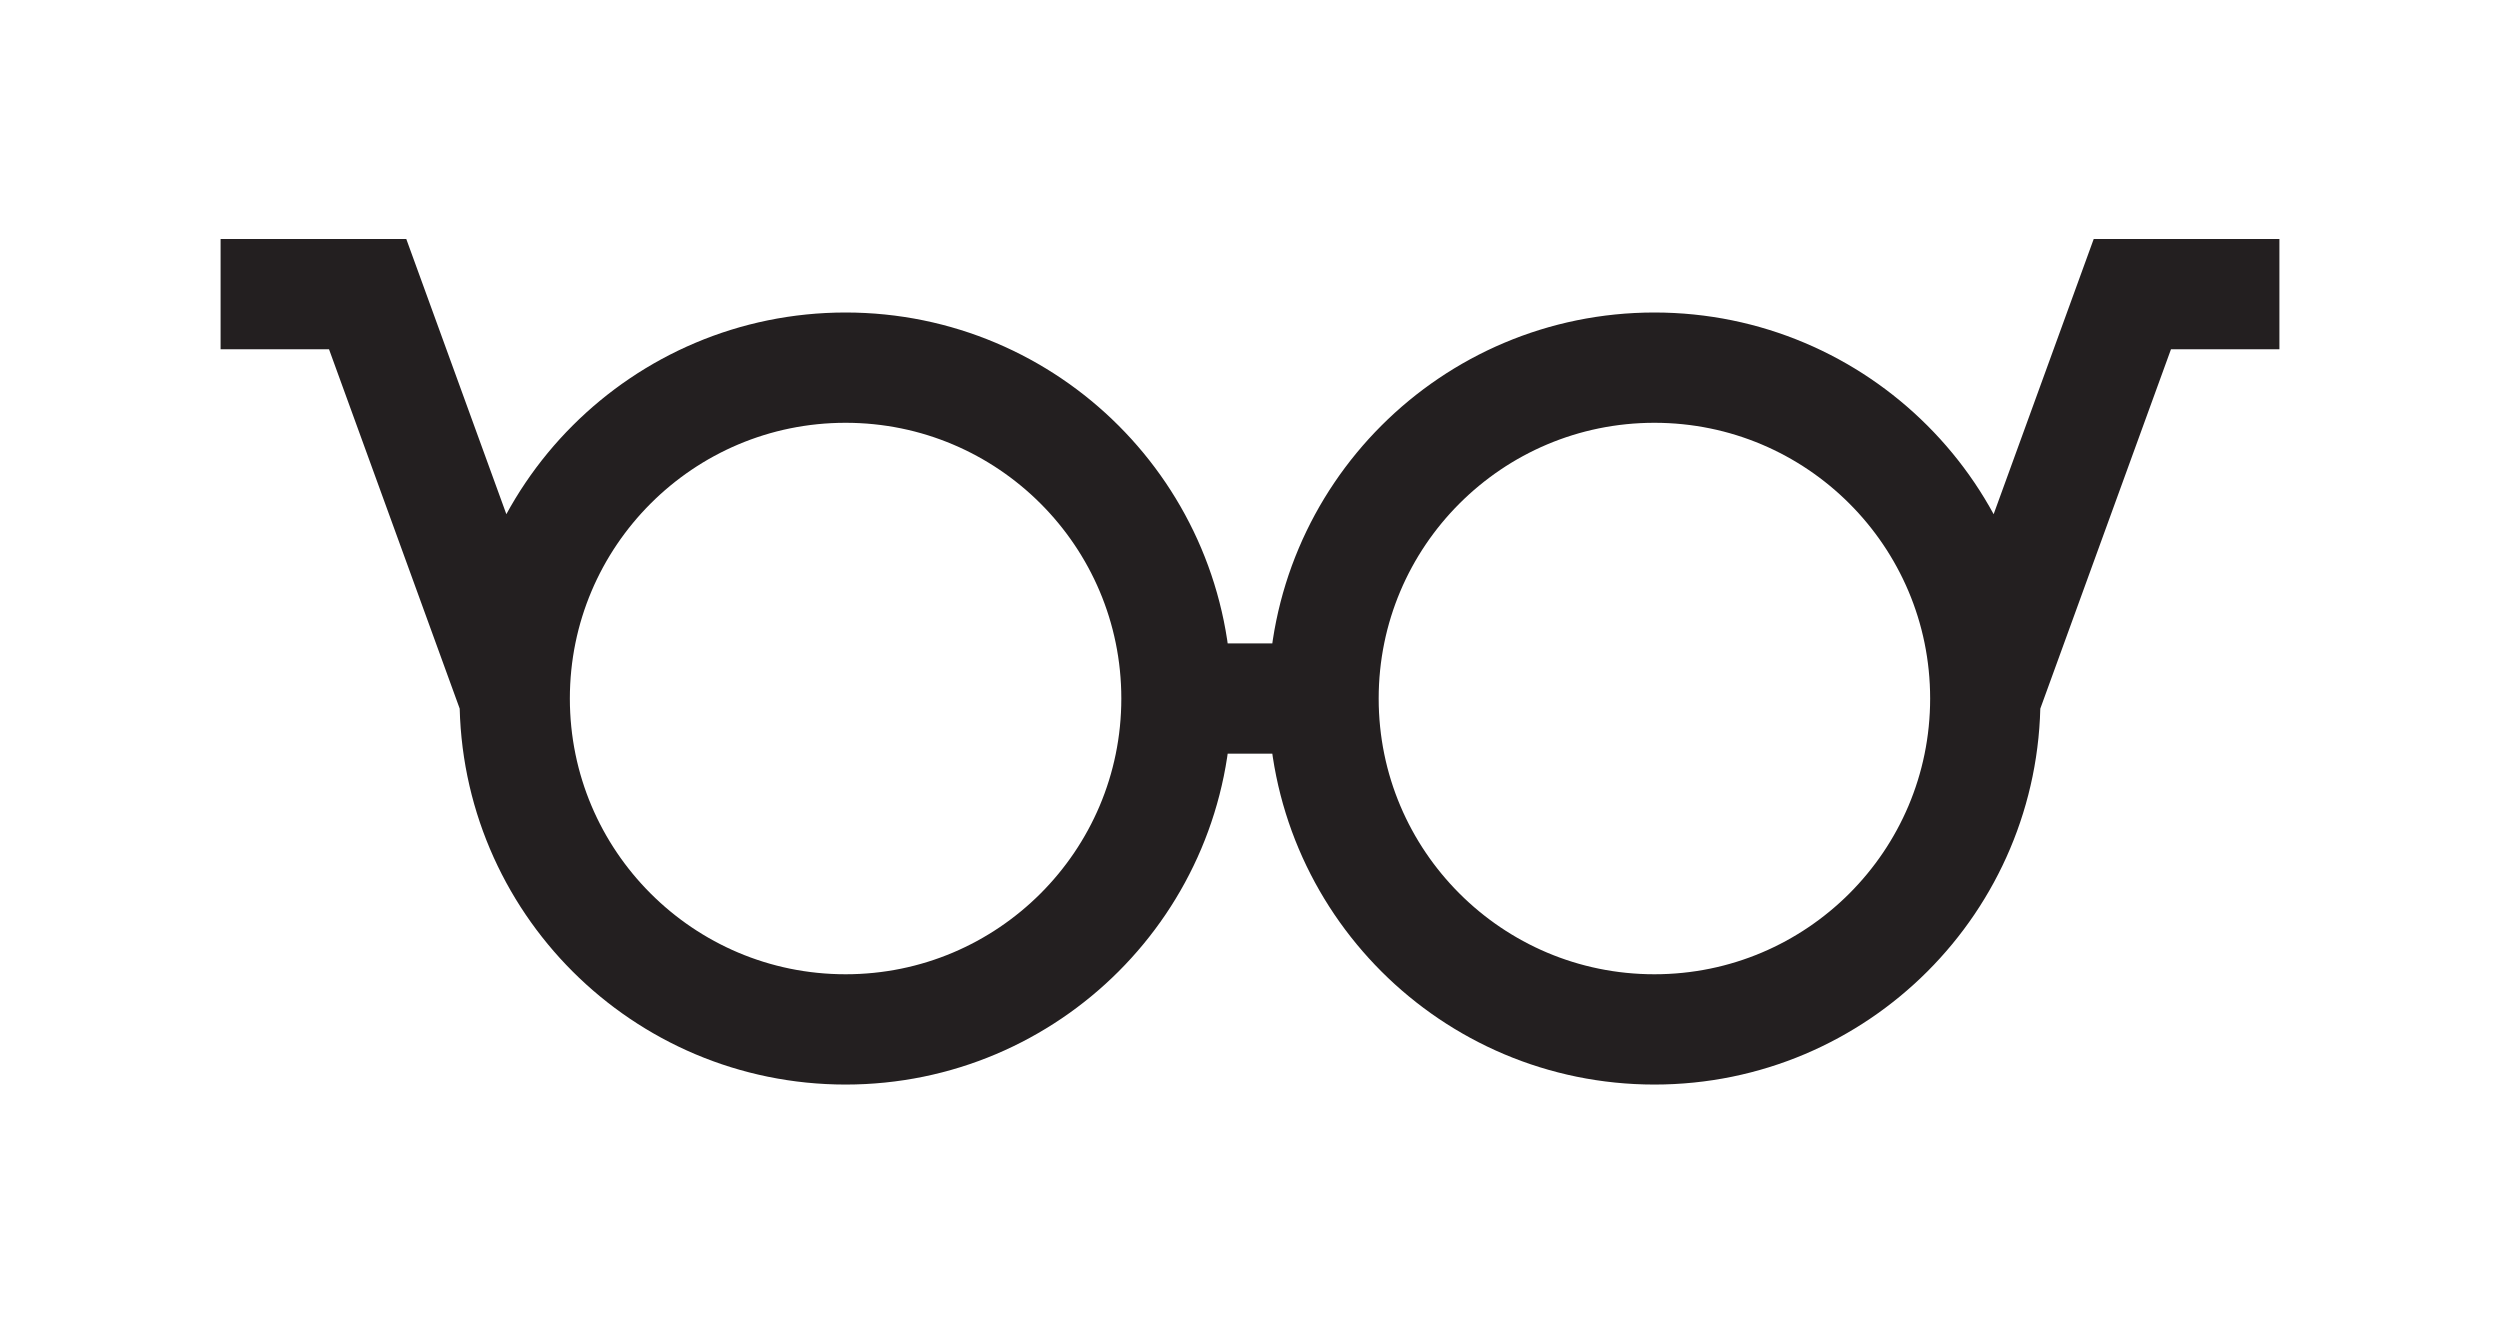 <svg width="34" height="18" viewBox="0 0 34 18" fill="none" xmlns="http://www.w3.org/2000/svg">
<path d="M7 9.5C7 11.985 9.015 14 11.5 14C13.985 14 16 11.985 16 9.5C16 7.015 13.985 5 11.5 5C9.015 5 7 7.015 7 9.5ZM7 9.5L5 4H3M15.5 9.5H18.5M27 9.5C27 11.985 24.985 14 22.5 14C20.015 14 18 11.985 18 9.5C18 7.015 20.015 5 22.5 5C24.985 5 27 7.015 27 9.5ZM27 9.5L29 4H31" stroke="#231F20" stroke-width="1.5"/>
</svg>
